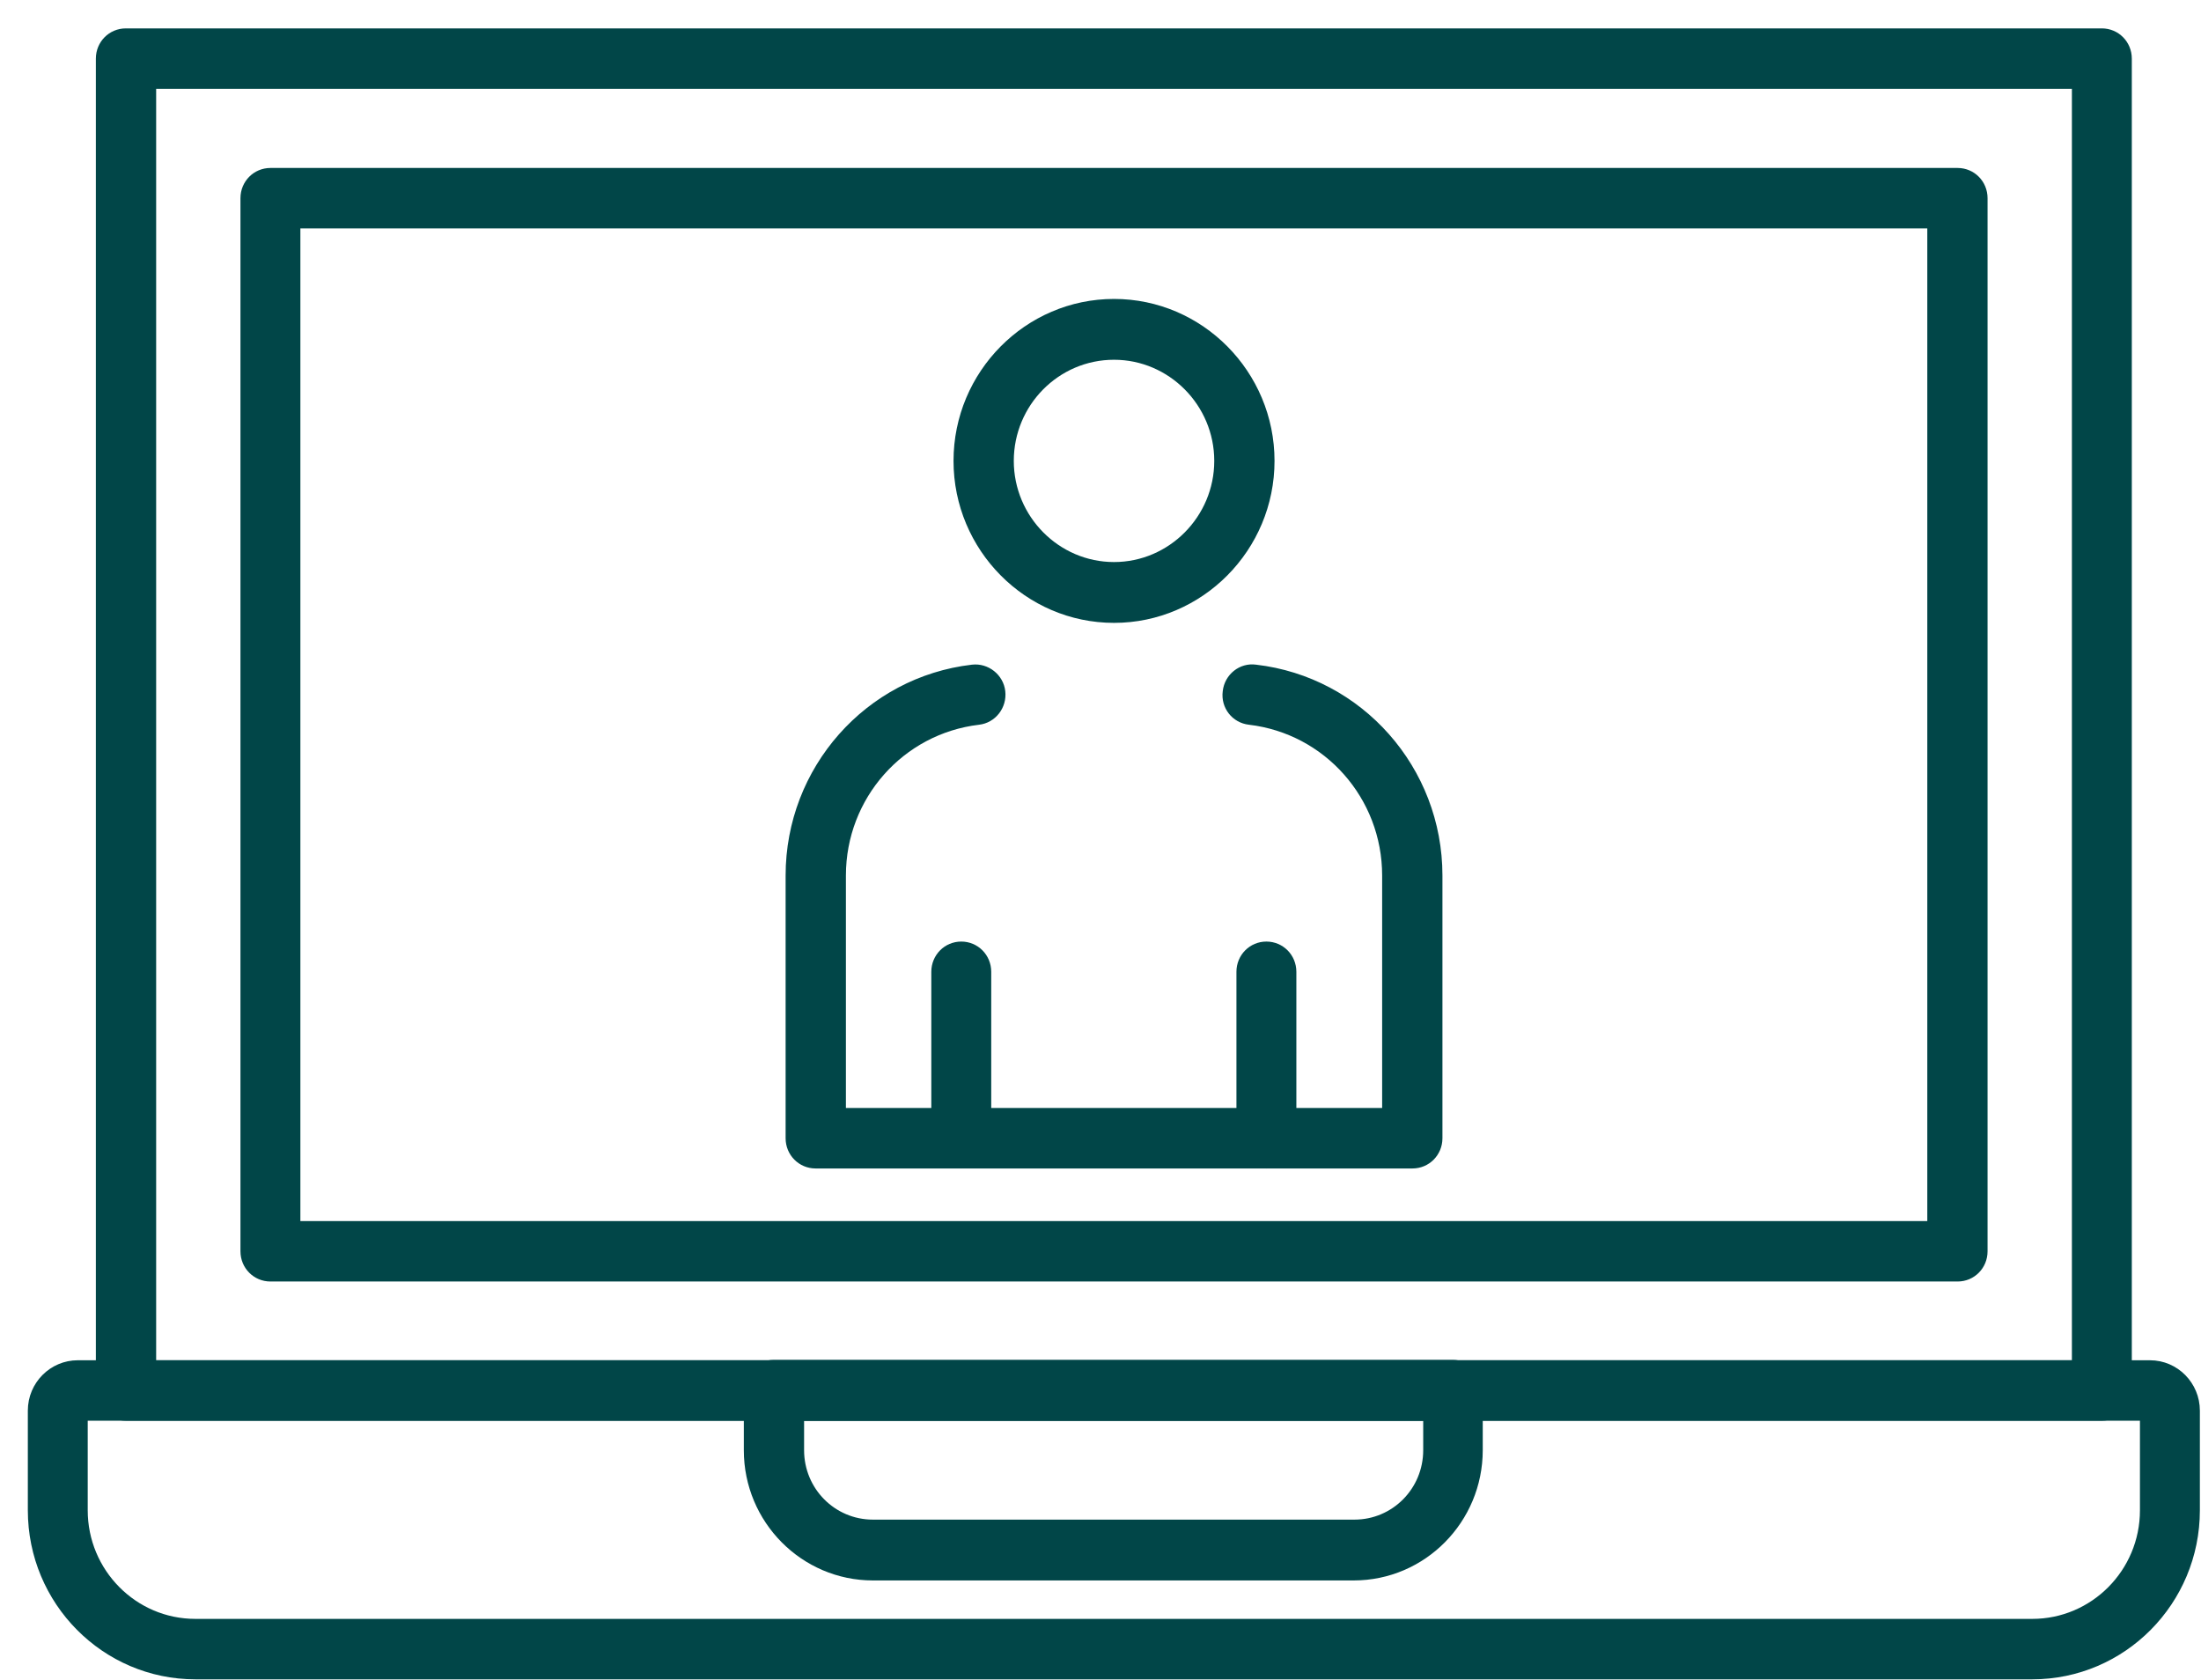 <svg xmlns="http://www.w3.org/2000/svg" width="76" height="58" viewBox="0 0 76 58" fill="none"><g clip-path="url(#clip0_184_126)"><path d="M70.176 57.98H6.746C3.553 57.98 0.961 55.365 0.961 52.144V48.703C0.961 47.737 1.74 46.964 2.685 46.964H74.237C75.194 46.964 75.961 47.75 75.961 48.703V52.144C75.961 55.365 73.368 57.98 70.176 57.98ZM3.029 49.051V52.144C3.029 54.205 4.689 55.893 6.746 55.893H70.176C72.219 55.893 73.892 54.218 73.892 52.144V49.051H3.029Z" fill="#014648"></path><path d="M72.576 49.051H4.345C3.77 49.051 3.31 48.588 3.31 48.008V2.024C3.31 1.444 3.77 0.98 4.345 0.98H72.576C73.151 0.98 73.611 1.444 73.611 2.024V48.008C73.611 48.588 73.151 49.051 72.576 49.051ZM5.392 46.964H71.542V3.067H5.392V46.964Z" fill="#014648"></path><path d="M67.596 44.245H9.338C8.763 44.245 8.303 43.782 8.303 43.202V6.842C8.303 6.263 8.763 5.799 9.338 5.799H67.596C68.171 5.799 68.63 6.263 68.63 6.842V43.202C68.63 43.782 68.171 44.245 67.596 44.245ZM10.372 42.158H66.549V7.886H10.372V42.145V42.158Z" fill="#014648"></path><path d="M43.728 40.342C43.154 40.342 42.694 39.878 42.694 39.298V33.552C42.694 32.972 43.154 32.508 43.728 32.508C44.303 32.508 44.763 32.972 44.763 33.552V39.298C44.763 39.878 44.303 40.342 43.728 40.342Z" fill="#014648"></path><path d="M38.467 21.505C35.415 21.505 32.925 18.992 32.925 15.913C32.925 12.834 35.415 10.321 38.467 10.321C41.519 10.321 44.009 12.834 44.009 15.913C44.009 18.992 41.519 21.505 38.467 21.505ZM38.467 12.421C36.551 12.421 35.006 13.993 35.006 15.913C35.006 17.833 36.564 19.405 38.467 19.405C40.37 19.405 41.928 17.833 41.928 15.913C41.928 13.993 40.37 12.421 38.467 12.421Z" fill="#014648"></path><path d="M33.193 40.342C32.618 40.342 32.158 39.878 32.158 39.298V33.552C32.158 32.972 32.618 32.508 33.193 32.508C33.767 32.508 34.227 32.972 34.227 33.552V39.298C34.227 39.878 33.767 40.342 33.193 40.342Z" fill="#014648"></path><path d="M48.76 40.342H28.161C27.587 40.342 27.127 39.878 27.127 39.298V30.227C27.127 26.504 29.898 23.373 33.563 22.948C34.125 22.883 34.649 23.296 34.712 23.863C34.776 24.442 34.368 24.958 33.806 25.022C31.188 25.331 29.209 27.56 29.209 30.227V38.254H47.725V30.227C47.725 27.56 45.746 25.331 43.128 25.022C42.553 24.958 42.145 24.442 42.221 23.863C42.285 23.283 42.809 22.87 43.371 22.948C47.036 23.373 49.807 26.504 49.807 30.227V39.298C49.807 39.878 49.347 40.342 48.773 40.342H48.76Z" fill="#014648"></path><path d="M46.768 54.566H30.141C27.689 54.566 25.684 52.556 25.684 50.069V47.995C25.684 47.415 26.144 46.951 26.718 46.951H50.165C50.739 46.951 51.199 47.415 51.199 47.995V50.069C51.199 52.543 49.207 54.566 46.742 54.566H46.768ZM27.765 49.051V50.069C27.765 51.396 28.825 52.466 30.141 52.466H46.768C48.083 52.466 49.143 51.396 49.143 50.069V49.051H27.778H27.765Z" fill="#014648"></path></g><defs><clipPath id="clip0_184_126"><rect width="75" height="57" fill="white" transform="translate(0.961 0.98)"></rect></clipPath></defs></svg>